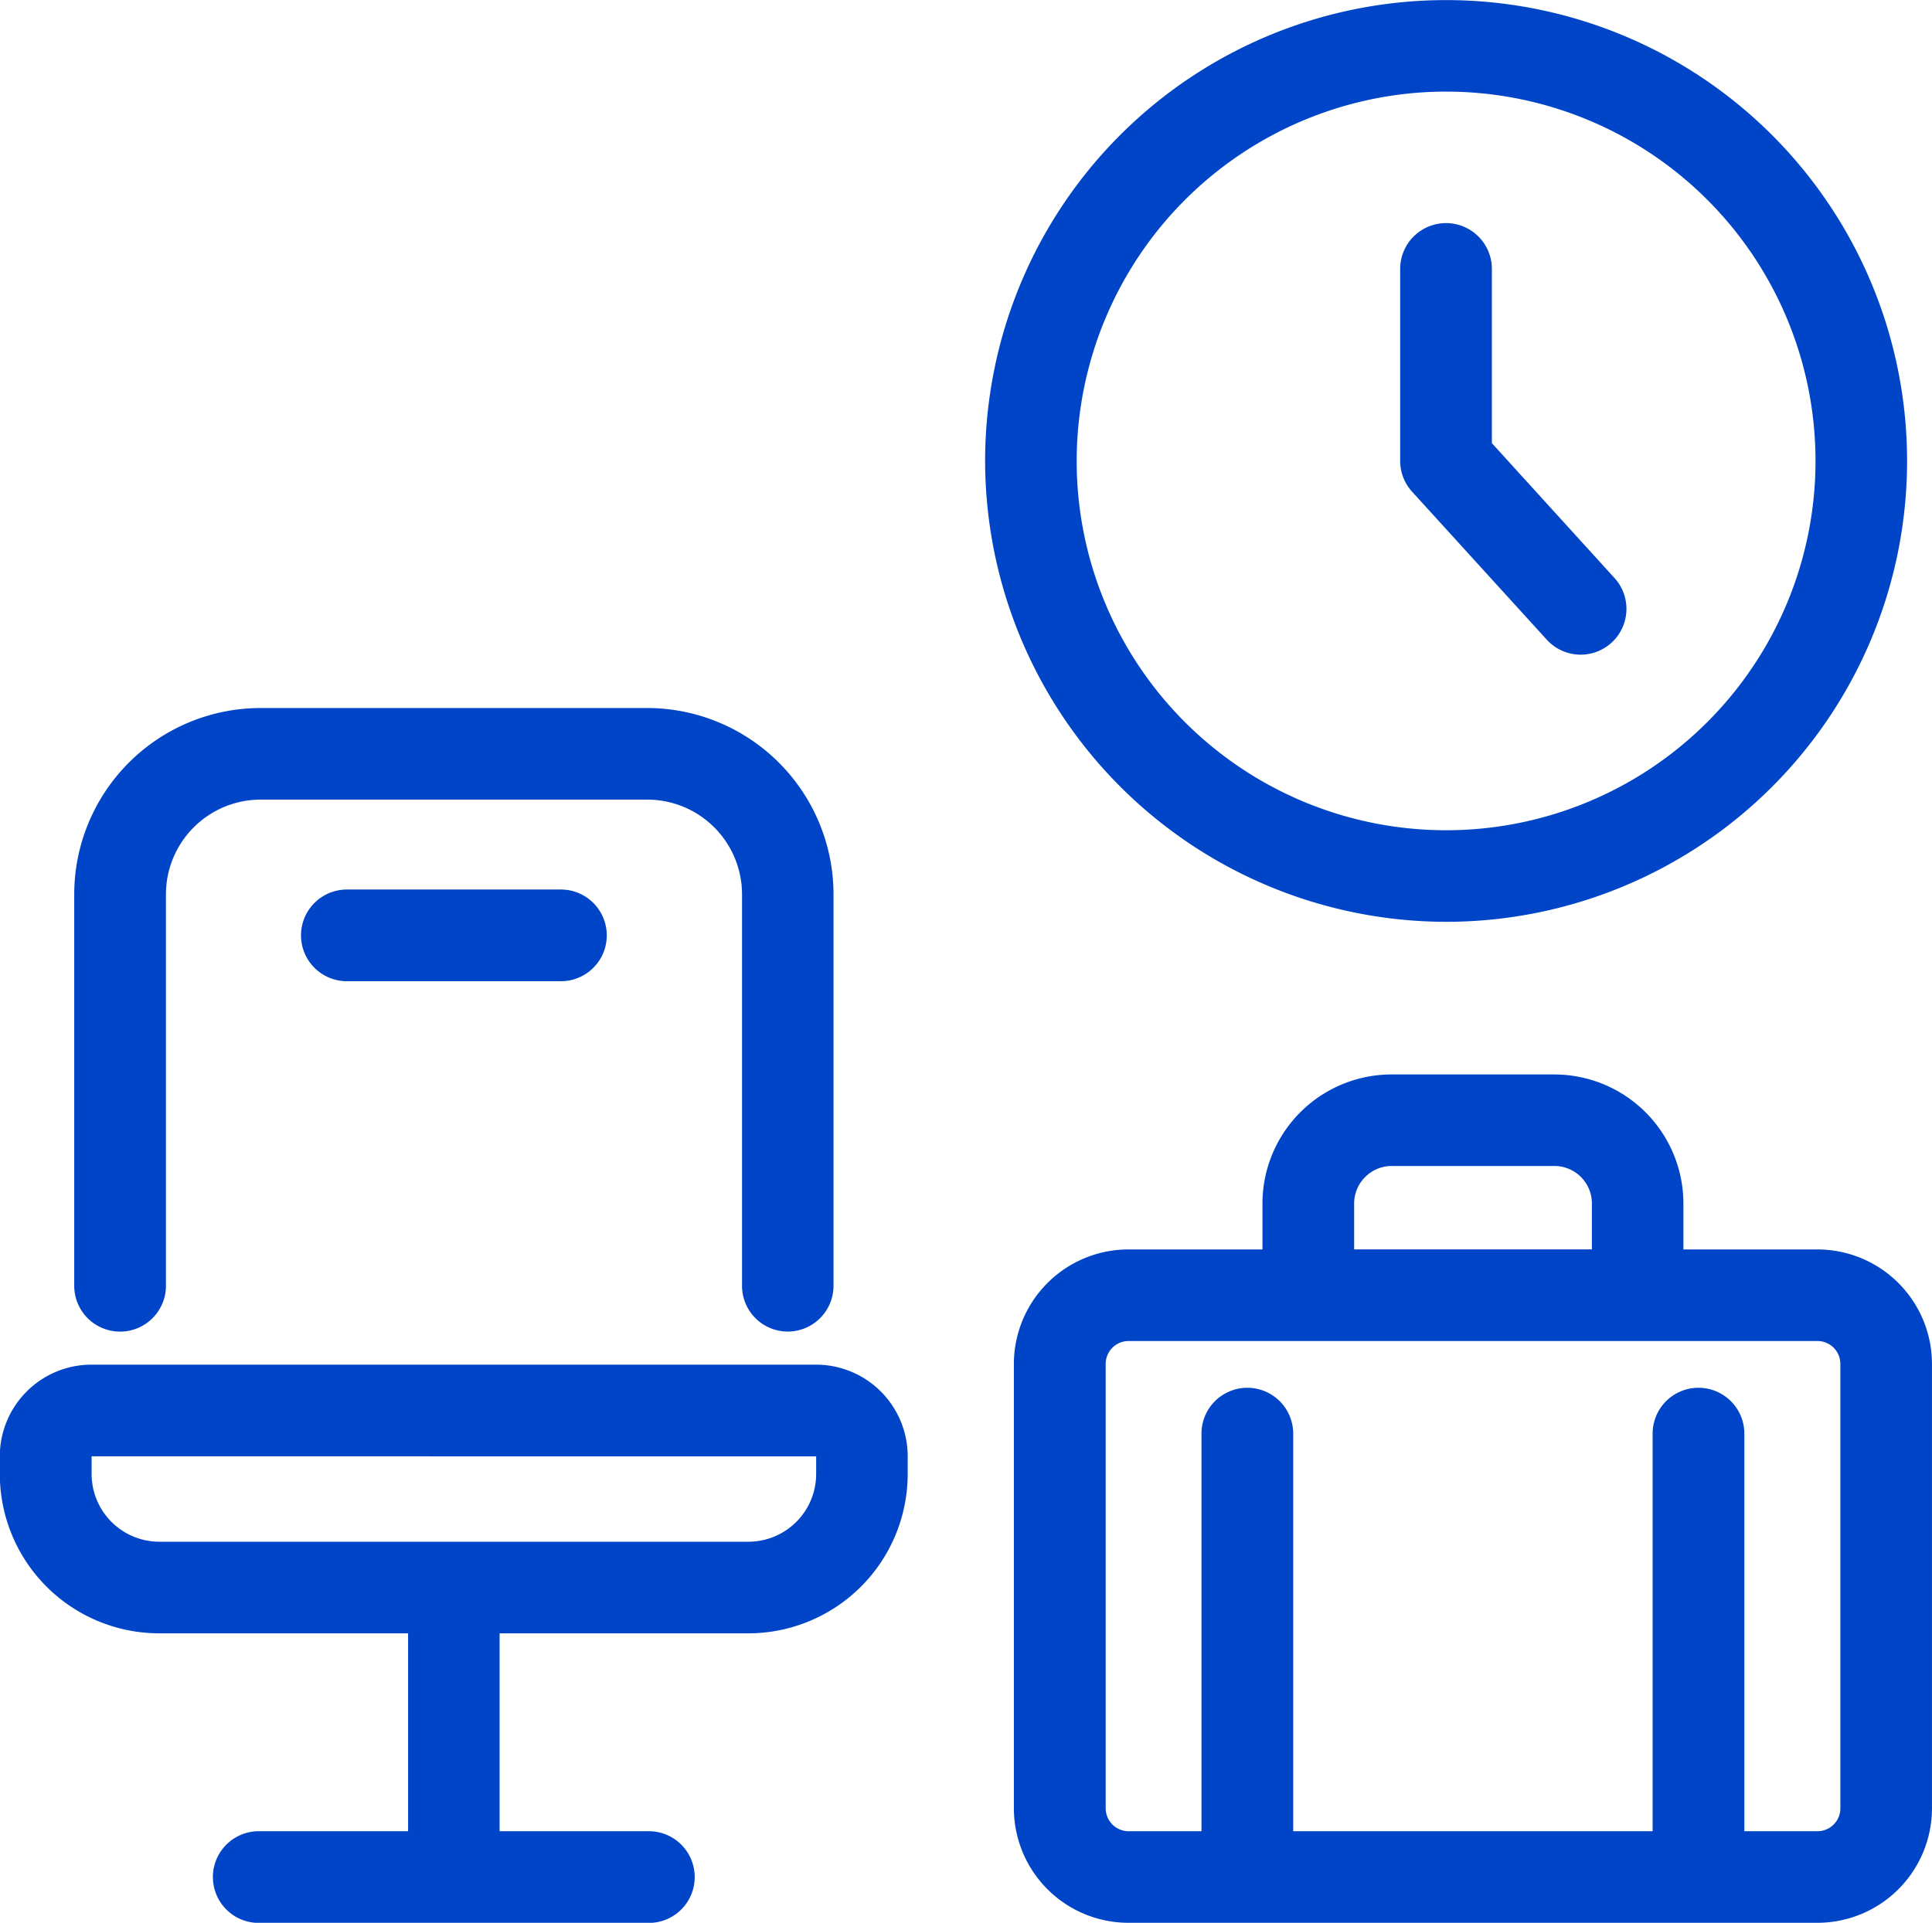 <svg id="Group_159" data-name="Group 159" xmlns="http://www.w3.org/2000/svg" width="82.146" height="81.776" viewBox="0 0 82.146 81.776">
  <path id="Path_1589" data-name="Path 1589" d="M4327.936,2719.3a19.6,19.6,0,1,0-19.6-19.6A19.624,19.624,0,0,0,4327.936,2719.3Zm0-35.308a15.707,15.707,0,1,1-15.707,15.707A15.725,15.725,0,0,1,4327.936,2683.991Z" transform="translate(-4266.45 -2680.096)" fill="#0045c8"/>
  <path id="Path_1590" data-name="Path 1590" d="M4495.865,2795.291a1.947,1.947,0,1,0,2.882-2.62l-5.215-5.737v-7.409a1.948,1.948,0,1,0-3.9,0v8.162a1.949,1.949,0,0,0,.506,1.31Z" transform="translate(-4430.099 -2768.086)" fill="#0045c8"/>
  <path id="Path_1591" data-name="Path 1591" d="M3940.95,3015.853a1.948,1.948,0,0,0,1.948-1.948v-16.65a7.93,7.93,0,0,0-7.921-7.921h-16.442a7.93,7.93,0,0,0-7.921,7.921v16.65a1.948,1.948,0,1,0,3.9,0v-16.65a4.03,4.03,0,0,1,4.026-4.026h16.442a4.031,4.031,0,0,1,4.026,4.026v16.65A1.947,1.947,0,0,0,3940.95,3015.853Z" transform="translate(-3907.458 -2959.222)" fill="#0045c8"/>
  <path id="Path_1592" data-name="Path 1592" d="M3884.973,3287.593h10.576v8.416H3889.2a1.948,1.948,0,1,0,0,3.9h16.586a1.948,1.948,0,1,0,0-3.9h-6.345v-8.416h10.576a6.782,6.782,0,0,0,6.775-6.774v-.753a3.9,3.9,0,0,0-3.9-3.9h-30.807a3.9,3.9,0,0,0-3.895,3.9v.753A6.782,6.782,0,0,0,3884.973,3287.593Zm-2.88-7.528H3912.9v.753a2.882,2.882,0,0,1-2.88,2.879h-25.047a2.883,2.883,0,0,1-2.88-2.879Z" transform="translate(-3878.198 -3218.128)" fill="#0045c8"/>
  <path id="Path_1593" data-name="Path 1593" d="M4011.611,3068.608a1.948,1.948,0,1,0,0,3.9h9.1a1.948,1.948,0,1,0,0-3.9Z" transform="translate(-3996.862 -3030.777)" fill="#0045c8"/>
  <path id="Path_1594" data-name="Path 1594" d="M4360.023,3180.579v-18.9a4.874,4.874,0,0,0-4.869-4.869h-5.7v-1.954a5.494,5.494,0,0,0-5.487-5.488h-6.924a5.493,5.493,0,0,0-5.487,5.488v1.954h-5.7a4.874,4.874,0,0,0-4.869,4.869v18.9a4.874,4.874,0,0,0,4.869,4.869h29.291A4.874,4.874,0,0,0,4360.023,3180.579Zm-24.569-25.725a1.6,1.6,0,0,1,1.593-1.593h6.924a1.594,1.594,0,0,1,1.592,1.593v1.954h-10.109Zm-10.564,25.725v-18.9a.974.974,0,0,1,.973-.974h29.291a.975.975,0,0,1,.974.974v18.9a.975.975,0,0,1-.974.974h-3.109v-16.909a1.948,1.948,0,1,0-3.9,0v16.909h-15.282v-16.909a1.948,1.948,0,1,0-3.9,0v16.909h-3.109A.974.974,0,0,1,4324.891,3180.579Z" transform="translate(-4277.878 -3103.672)" fill="#0045c8"/>
</svg>

